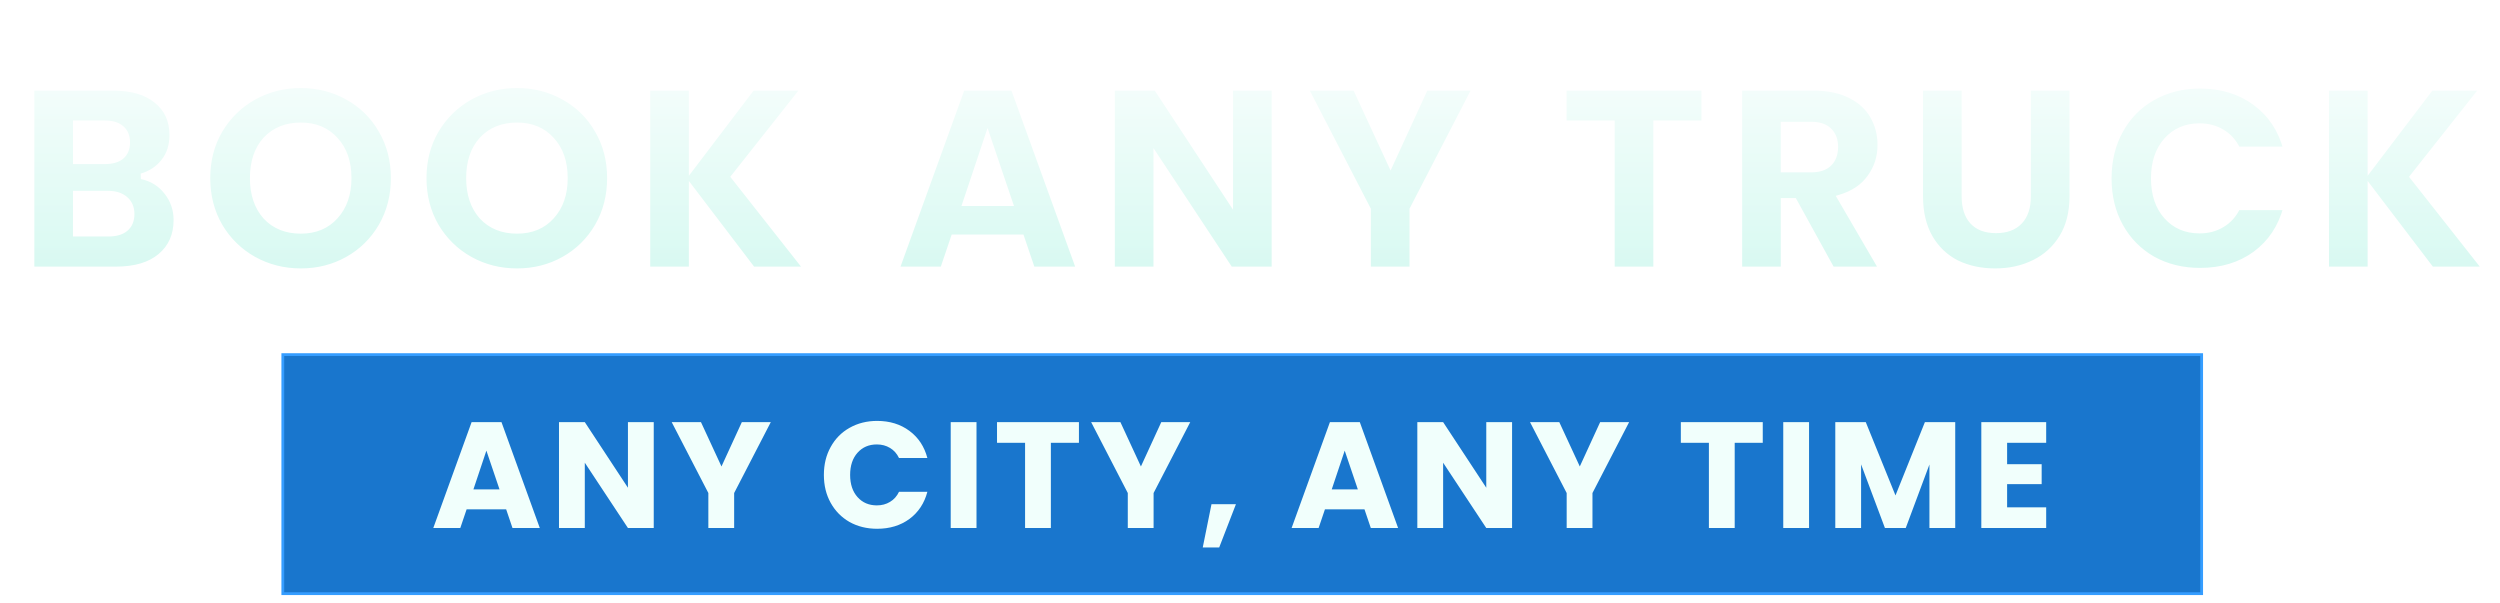 <svg width="232" height="56" viewBox="0 0 232 56" fill="none" xmlns="http://www.w3.org/2000/svg">
<g filter="url(#filter0_d_2158_3031)">
<mask id="path-1-outside-1_2158_3031" maskUnits="userSpaceOnUse" x="1.279" y="6" width="229" height="19" fill="black">
<rect fill="white" x="1.279" y="6" width="229" height="19"/>
<path d="M12.128 15.36C13.104 15.568 13.888 16.056 14.48 16.824C15.072 17.576 15.368 18.44 15.368 19.416C15.368 20.824 14.872 21.944 13.88 22.776C12.904 23.592 11.536 24 9.776 24H1.928V7.152H9.512C11.224 7.152 12.56 7.544 13.52 8.328C14.496 9.112 14.984 10.176 14.984 11.52C14.984 12.512 14.72 13.336 14.192 13.992C13.68 14.648 12.992 15.104 12.128 15.36ZM6.032 13.968H8.72C9.392 13.968 9.904 13.824 10.256 13.536C10.624 13.232 10.808 12.792 10.808 12.216C10.808 11.64 10.624 11.2 10.256 10.896C9.904 10.592 9.392 10.44 8.72 10.44H6.032V13.968ZM9.056 20.688C9.744 20.688 10.272 20.536 10.64 20.232C11.024 19.912 11.216 19.456 11.216 18.864C11.216 18.272 11.016 17.808 10.616 17.472C10.232 17.136 9.696 16.968 9.008 16.968H6.032V20.688H9.056ZM26.916 24.168C25.332 24.168 23.876 23.8 22.548 23.064C21.236 22.328 20.188 21.304 19.404 19.992C18.636 18.664 18.252 17.176 18.252 15.528C18.252 13.88 18.636 12.4 19.404 11.088C20.188 9.776 21.236 8.752 22.548 8.016C23.876 7.28 25.332 6.912 26.916 6.912C28.5 6.912 29.948 7.28 31.26 8.016C32.588 8.752 33.628 9.776 34.38 11.088C35.148 12.4 35.532 13.88 35.532 15.528C35.532 17.176 35.148 18.664 34.38 19.992C33.612 21.304 32.572 22.328 31.26 23.064C29.948 23.8 28.5 24.168 26.916 24.168ZM26.916 20.424C28.26 20.424 29.332 19.976 30.132 19.08C30.948 18.184 31.356 17 31.356 15.528C31.356 14.04 30.948 12.856 30.132 11.976C29.332 11.08 28.26 10.632 26.916 10.632C25.556 10.632 24.468 11.072 23.652 11.952C22.852 12.832 22.452 14.024 22.452 15.528C22.452 17.016 22.852 18.208 23.652 19.104C24.468 19.984 25.556 20.424 26.916 20.424ZM46.983 24.168C45.4 24.168 43.944 23.8 42.615 23.064C41.303 22.328 40.255 21.304 39.471 19.992C38.703 18.664 38.319 17.176 38.319 15.528C38.319 13.88 38.703 12.4 39.471 11.088C40.255 9.776 41.303 8.752 42.615 8.016C43.944 7.28 45.4 6.912 46.983 6.912C48.568 6.912 50.016 7.28 51.328 8.016C52.656 8.752 53.696 9.776 54.447 11.088C55.215 12.4 55.599 13.88 55.599 15.528C55.599 17.176 55.215 18.664 54.447 19.992C53.679 21.304 52.639 22.328 51.328 23.064C50.016 23.8 48.568 24.168 46.983 24.168ZM46.983 20.424C48.328 20.424 49.4 19.976 50.2 19.08C51.016 18.184 51.423 17 51.423 15.528C51.423 14.04 51.016 12.856 50.2 11.976C49.4 11.08 48.328 10.632 46.983 10.632C45.623 10.632 44.535 11.072 43.719 11.952C42.919 12.832 42.52 14.024 42.52 15.528C42.52 17.016 42.919 18.208 43.719 19.104C44.535 19.984 45.623 20.424 46.983 20.424ZM68.851 24L63.187 16.56V24H59.083V7.152H63.187V14.544L68.803 7.152H73.627L67.099 15.408L73.867 24H68.851ZM93.791 21.024H87.503L86.495 24H82.199L88.295 7.152H93.047L99.143 24H94.799L93.791 21.024ZM92.735 17.856L90.647 11.688L88.583 17.856H92.735ZM117.27 24H113.166L106.302 13.608V24H102.198V7.152H106.302L113.166 17.592V7.152H117.27V24ZM135.893 7.152L130.061 18.432V24H125.957V18.432L120.125 7.152H124.781L128.045 14.208L131.285 7.152H135.893ZM157.153 7.152V10.44H152.689V24H148.585V10.44H144.121V7.152H157.153ZM169.004 24L165.5 17.64H164.516V24H160.412V7.152H167.3C168.628 7.152 169.756 7.384 170.684 7.848C171.628 8.312 172.332 8.952 172.796 9.768C173.26 10.568 173.492 11.464 173.492 12.456C173.492 13.576 173.172 14.576 172.532 15.456C171.908 16.336 170.98 16.96 169.748 17.328L173.636 24H169.004ZM164.516 14.736H167.06C167.812 14.736 168.372 14.552 168.74 14.184C169.124 13.816 169.316 13.296 169.316 12.624C169.316 11.984 169.124 11.48 168.74 11.112C168.372 10.744 167.812 10.56 167.06 10.56H164.516V14.736ZM181.301 7.152V17.232C181.301 18.24 181.549 19.016 182.045 19.56C182.541 20.104 183.269 20.376 184.229 20.376C185.189 20.376 185.925 20.104 186.437 19.56C186.949 19.016 187.205 18.24 187.205 17.232V7.152H191.309V17.208C191.309 18.712 190.989 19.984 190.349 21.024C189.709 22.064 188.845 22.848 187.757 23.376C186.685 23.904 185.485 24.168 184.157 24.168C182.829 24.168 181.637 23.912 180.581 23.4C179.541 22.872 178.717 22.088 178.109 21.048C177.501 19.992 177.197 18.712 177.197 17.208V7.152H181.301ZM194.694 15.552C194.694 13.888 195.054 12.408 195.774 11.112C196.494 9.8 197.494 8.784 198.774 8.064C200.07 7.328 201.534 6.96 203.166 6.96C205.166 6.96 206.878 7.488 208.302 8.544C209.726 9.6 210.678 11.04 211.158 12.864H206.646C206.31 12.16 205.83 11.624 205.206 11.256C204.598 10.888 203.902 10.704 203.118 10.704C201.854 10.704 200.83 11.144 200.046 12.024C199.262 12.904 198.87 14.08 198.87 15.552C198.87 17.024 199.262 18.2 200.046 19.08C200.83 19.96 201.854 20.4 203.118 20.4C203.902 20.4 204.598 20.216 205.206 19.848C205.83 19.48 206.31 18.944 206.646 18.24H211.158C210.678 20.064 209.726 21.504 208.302 22.56C206.878 23.6 205.166 24.12 203.166 24.12C201.534 24.12 200.07 23.76 198.774 23.04C197.494 22.304 196.494 21.288 195.774 19.992C195.054 18.696 194.694 17.216 194.694 15.552ZM224.64 24L218.976 16.56V24H214.872V7.152H218.976V14.544L224.592 7.152H229.416L222.888 15.408L229.656 24H224.64Z"/>
</mask>
<path d="M12.128 15.36C13.104 15.568 13.888 16.056 14.48 16.824C15.072 17.576 15.368 18.44 15.368 19.416C15.368 20.824 14.872 21.944 13.88 22.776C12.904 23.592 11.536 24 9.776 24H1.928V7.152H9.512C11.224 7.152 12.56 7.544 13.52 8.328C14.496 9.112 14.984 10.176 14.984 11.52C14.984 12.512 14.72 13.336 14.192 13.992C13.68 14.648 12.992 15.104 12.128 15.36ZM6.032 13.968H8.72C9.392 13.968 9.904 13.824 10.256 13.536C10.624 13.232 10.808 12.792 10.808 12.216C10.808 11.64 10.624 11.2 10.256 10.896C9.904 10.592 9.392 10.44 8.72 10.44H6.032V13.968ZM9.056 20.688C9.744 20.688 10.272 20.536 10.64 20.232C11.024 19.912 11.216 19.456 11.216 18.864C11.216 18.272 11.016 17.808 10.616 17.472C10.232 17.136 9.696 16.968 9.008 16.968H6.032V20.688H9.056ZM26.916 24.168C25.332 24.168 23.876 23.8 22.548 23.064C21.236 22.328 20.188 21.304 19.404 19.992C18.636 18.664 18.252 17.176 18.252 15.528C18.252 13.88 18.636 12.4 19.404 11.088C20.188 9.776 21.236 8.752 22.548 8.016C23.876 7.28 25.332 6.912 26.916 6.912C28.5 6.912 29.948 7.28 31.26 8.016C32.588 8.752 33.628 9.776 34.38 11.088C35.148 12.4 35.532 13.88 35.532 15.528C35.532 17.176 35.148 18.664 34.38 19.992C33.612 21.304 32.572 22.328 31.26 23.064C29.948 23.8 28.5 24.168 26.916 24.168ZM26.916 20.424C28.26 20.424 29.332 19.976 30.132 19.08C30.948 18.184 31.356 17 31.356 15.528C31.356 14.04 30.948 12.856 30.132 11.976C29.332 11.08 28.26 10.632 26.916 10.632C25.556 10.632 24.468 11.072 23.652 11.952C22.852 12.832 22.452 14.024 22.452 15.528C22.452 17.016 22.852 18.208 23.652 19.104C24.468 19.984 25.556 20.424 26.916 20.424ZM46.983 24.168C45.4 24.168 43.944 23.8 42.615 23.064C41.303 22.328 40.255 21.304 39.471 19.992C38.703 18.664 38.319 17.176 38.319 15.528C38.319 13.88 38.703 12.4 39.471 11.088C40.255 9.776 41.303 8.752 42.615 8.016C43.944 7.28 45.4 6.912 46.983 6.912C48.568 6.912 50.016 7.28 51.328 8.016C52.656 8.752 53.696 9.776 54.447 11.088C55.215 12.4 55.599 13.88 55.599 15.528C55.599 17.176 55.215 18.664 54.447 19.992C53.679 21.304 52.639 22.328 51.328 23.064C50.016 23.8 48.568 24.168 46.983 24.168ZM46.983 20.424C48.328 20.424 49.4 19.976 50.2 19.08C51.016 18.184 51.423 17 51.423 15.528C51.423 14.04 51.016 12.856 50.2 11.976C49.4 11.08 48.328 10.632 46.983 10.632C45.623 10.632 44.535 11.072 43.719 11.952C42.919 12.832 42.52 14.024 42.52 15.528C42.52 17.016 42.919 18.208 43.719 19.104C44.535 19.984 45.623 20.424 46.983 20.424ZM68.851 24L63.187 16.56V24H59.083V7.152H63.187V14.544L68.803 7.152H73.627L67.099 15.408L73.867 24H68.851ZM93.791 21.024H87.503L86.495 24H82.199L88.295 7.152H93.047L99.143 24H94.799L93.791 21.024ZM92.735 17.856L90.647 11.688L88.583 17.856H92.735ZM117.27 24H113.166L106.302 13.608V24H102.198V7.152H106.302L113.166 17.592V7.152H117.27V24ZM135.893 7.152L130.061 18.432V24H125.957V18.432L120.125 7.152H124.781L128.045 14.208L131.285 7.152H135.893ZM157.153 7.152V10.44H152.689V24H148.585V10.44H144.121V7.152H157.153ZM169.004 24L165.5 17.64H164.516V24H160.412V7.152H167.3C168.628 7.152 169.756 7.384 170.684 7.848C171.628 8.312 172.332 8.952 172.796 9.768C173.26 10.568 173.492 11.464 173.492 12.456C173.492 13.576 173.172 14.576 172.532 15.456C171.908 16.336 170.98 16.96 169.748 17.328L173.636 24H169.004ZM164.516 14.736H167.06C167.812 14.736 168.372 14.552 168.74 14.184C169.124 13.816 169.316 13.296 169.316 12.624C169.316 11.984 169.124 11.48 168.74 11.112C168.372 10.744 167.812 10.56 167.06 10.56H164.516V14.736ZM181.301 7.152V17.232C181.301 18.24 181.549 19.016 182.045 19.56C182.541 20.104 183.269 20.376 184.229 20.376C185.189 20.376 185.925 20.104 186.437 19.56C186.949 19.016 187.205 18.24 187.205 17.232V7.152H191.309V17.208C191.309 18.712 190.989 19.984 190.349 21.024C189.709 22.064 188.845 22.848 187.757 23.376C186.685 23.904 185.485 24.168 184.157 24.168C182.829 24.168 181.637 23.912 180.581 23.4C179.541 22.872 178.717 22.088 178.109 21.048C177.501 19.992 177.197 18.712 177.197 17.208V7.152H181.301ZM194.694 15.552C194.694 13.888 195.054 12.408 195.774 11.112C196.494 9.8 197.494 8.784 198.774 8.064C200.07 7.328 201.534 6.96 203.166 6.96C205.166 6.96 206.878 7.488 208.302 8.544C209.726 9.6 210.678 11.04 211.158 12.864H206.646C206.31 12.16 205.83 11.624 205.206 11.256C204.598 10.888 203.902 10.704 203.118 10.704C201.854 10.704 200.83 11.144 200.046 12.024C199.262 12.904 198.87 14.08 198.87 15.552C198.87 17.024 199.262 18.2 200.046 19.08C200.83 19.96 201.854 20.4 203.118 20.4C203.902 20.4 204.598 20.216 205.206 19.848C205.83 19.48 206.31 18.944 206.646 18.24H211.158C210.678 20.064 209.726 21.504 208.302 22.56C206.878 23.6 205.166 24.12 203.166 24.12C201.534 24.12 200.07 23.76 198.774 23.04C197.494 22.304 196.494 21.288 195.774 19.992C195.054 18.696 194.694 17.216 194.694 15.552ZM224.64 24L218.976 16.56V24H214.872V7.152H218.976V14.544L224.592 7.152H229.416L222.888 15.408L229.656 24H224.64Z" fill="url(#paint0_linear_2158_3031)"/>
<path d="M12.128 15.36L12.054 15.111L12.074 15.614L12.128 15.36ZM14.48 16.824L14.275 16.982L14.276 16.984L14.48 16.824ZM13.88 22.776L14.046 22.975L14.047 22.975L13.88 22.776ZM1.928 24H1.669V24.259H1.928V24ZM1.928 7.152V6.893H1.669V7.152H1.928ZM13.52 8.328L13.356 8.529L13.358 8.53L13.52 8.328ZM14.192 13.992L13.99 13.829L13.988 13.832L14.192 13.992ZM6.032 13.968H5.773V14.227H6.032V13.968ZM10.256 13.536L10.42 13.737L10.421 13.736L10.256 13.536ZM10.256 10.896L10.086 11.092L10.091 11.096L10.256 10.896ZM6.032 10.44V10.181H5.773V10.44H6.032ZM10.64 20.232L10.805 20.432L10.806 20.431L10.64 20.232ZM10.616 17.472L10.445 17.667L10.449 17.671L10.616 17.472ZM6.032 16.968V16.709H5.773V16.968H6.032ZM6.032 20.688H5.773V20.947H6.032V20.688ZM12.128 15.36L12.074 15.614C12.992 15.809 13.721 16.265 14.275 16.982L14.48 16.824L14.685 16.666C14.055 15.847 13.216 15.327 12.182 15.106L12.128 15.36ZM14.48 16.824L14.276 16.984C14.832 17.69 15.109 18.497 15.109 19.416H15.368H15.627C15.627 18.383 15.312 17.462 14.684 16.664L14.48 16.824ZM15.368 19.416H15.109C15.109 20.755 14.641 21.799 13.713 22.577L13.88 22.776L14.047 22.975C15.103 22.089 15.627 20.893 15.627 19.416H15.368ZM13.88 22.776L13.714 22.577C12.799 23.341 11.498 23.741 9.776 23.741V24V24.259C11.574 24.259 13.008 23.843 14.046 22.975L13.88 22.776ZM9.776 24V23.741H1.928V24V24.259H9.776V24ZM1.928 24H2.187V7.152H1.928H1.669V24H1.928ZM1.928 7.152V7.411H9.512V7.152V6.893H1.928V7.152ZM9.512 7.152V7.411C11.187 7.411 12.457 7.795 13.356 8.529L13.52 8.328L13.684 8.127C12.663 7.293 11.261 6.893 9.512 6.893V7.152ZM13.52 8.328L13.358 8.53C14.267 9.261 14.725 10.248 14.725 11.52H14.984H15.243C15.243 10.104 14.725 8.963 13.682 8.126L13.52 8.328ZM14.984 11.52H14.725C14.725 12.464 14.475 13.227 13.99 13.829L14.192 13.992L14.394 14.155C14.965 13.445 15.243 12.56 15.243 11.52H14.984ZM14.192 13.992L13.988 13.832C13.512 14.442 12.871 14.869 12.054 15.111L12.128 15.36L12.202 15.609C13.113 15.339 13.848 14.854 14.396 14.152L14.192 13.992ZM6.032 13.968V14.227H8.72V13.968V13.709H6.032V13.968ZM8.72 13.968V14.227C9.424 14.227 10.004 14.077 10.42 13.737L10.256 13.536L10.092 13.335C9.804 13.571 9.36 13.709 8.72 13.709V13.968ZM10.256 13.536L10.421 13.736C10.861 13.372 11.067 12.852 11.067 12.216H10.808H10.549C10.549 12.732 10.387 13.092 10.091 13.336L10.256 13.536ZM10.808 12.216H11.067C11.067 11.58 10.861 11.06 10.421 10.696L10.256 10.896L10.091 11.096C10.387 11.34 10.549 11.7 10.549 12.216H10.808ZM10.256 10.896L10.425 10.7C10.009 10.34 9.427 10.181 8.72 10.181V10.44V10.699C9.357 10.699 9.799 10.844 10.086 11.092L10.256 10.896ZM8.72 10.44V10.181H6.032V10.44V10.699H8.72V10.44ZM6.032 10.44H5.773V13.968H6.032H6.291V10.44H6.032ZM9.056 20.688V20.947C9.778 20.947 10.374 20.788 10.805 20.432L10.64 20.232L10.475 20.032C10.17 20.284 9.71 20.429 9.056 20.429V20.688ZM10.64 20.232L10.806 20.431C11.26 20.053 11.475 19.517 11.475 18.864H11.216H10.957C10.957 19.395 10.788 19.771 10.474 20.033L10.64 20.232ZM11.216 18.864H11.475C11.475 18.207 11.25 17.666 10.783 17.273L10.616 17.472L10.449 17.671C10.782 17.95 10.957 18.337 10.957 18.864H11.216ZM10.616 17.472L10.787 17.277C10.341 16.887 9.737 16.709 9.008 16.709V16.968V17.227C9.655 17.227 10.123 17.385 10.445 17.667L10.616 17.472ZM9.008 16.968V16.709H6.032V16.968V17.227H9.008V16.968ZM6.032 16.968H5.773V20.688H6.032H6.291V16.968H6.032ZM6.032 20.688V20.947H9.056V20.688V20.429H6.032V20.688ZM22.548 23.064L22.421 23.29L22.423 23.291L22.548 23.064ZM19.404 19.992L19.18 20.122L19.182 20.125L19.404 19.992ZM19.404 11.088L19.182 10.955L19.18 10.957L19.404 11.088ZM22.548 8.016L22.423 7.789L22.421 7.79L22.548 8.016ZM31.26 8.016L31.133 8.242L31.135 8.243L31.26 8.016ZM34.38 11.088L34.155 11.217L34.157 11.219L34.38 11.088ZM34.38 19.992L34.604 20.123L34.605 20.122L34.38 19.992ZM31.26 23.064L31.387 23.29L31.26 23.064ZM30.132 19.08L29.941 18.905L29.939 18.907L30.132 19.08ZM30.132 11.976L29.939 12.149L29.942 12.152L30.132 11.976ZM23.652 11.952L23.462 11.776L23.46 11.778L23.652 11.952ZM23.652 19.104L23.459 19.277L23.462 19.28L23.652 19.104ZM26.916 24.168V23.909C25.374 23.909 23.962 23.551 22.674 22.837L22.548 23.064L22.423 23.291C23.791 24.049 25.29 24.427 26.916 24.427V24.168ZM22.548 23.064L22.675 22.838C21.403 22.124 20.388 21.133 19.627 19.859L19.404 19.992L19.182 20.125C19.988 21.475 21.069 22.532 22.421 23.29L22.548 23.064ZM19.404 19.992L19.629 19.862C18.885 18.577 18.512 17.134 18.512 15.528H18.252H17.993C17.993 17.218 18.387 18.751 19.18 20.122L19.404 19.992ZM18.252 15.528H18.512C18.512 13.922 18.885 12.488 19.628 11.219L19.404 11.088L19.18 10.957C18.387 12.312 17.993 13.838 17.993 15.528H18.252ZM19.404 11.088L19.627 11.221C20.388 9.947 21.403 8.956 22.675 8.242L22.548 8.016L22.421 7.79C21.069 8.548 19.988 9.605 19.182 10.955L19.404 11.088ZM22.548 8.016L22.674 8.243C23.962 7.529 25.374 7.171 26.916 7.171V6.912V6.653C25.29 6.653 23.791 7.031 22.423 7.789L22.548 8.016ZM26.916 6.912V7.171C28.458 7.171 29.862 7.529 31.133 8.242L31.26 8.016L31.387 7.79C30.034 7.031 28.542 6.653 26.916 6.653V6.912ZM31.26 8.016L31.135 8.243C32.421 8.956 33.427 9.946 34.155 11.217L34.38 11.088L34.605 10.959C33.83 9.606 32.755 8.548 31.386 7.789L31.26 8.016ZM34.38 11.088L34.157 11.219C34.899 12.488 35.273 13.922 35.273 15.528H35.532H35.792C35.792 13.838 35.397 12.312 34.604 10.957L34.38 11.088ZM35.532 15.528H35.273C35.273 17.134 34.899 18.577 34.156 19.862L34.38 19.992L34.605 20.122C35.397 18.751 35.792 17.218 35.792 15.528H35.532ZM34.38 19.992L34.157 19.861C33.411 21.134 32.405 22.125 31.133 22.838L31.26 23.064L31.387 23.29C32.74 22.531 33.813 21.474 34.604 20.123L34.38 19.992ZM31.26 23.064L31.133 22.838C29.862 23.551 28.458 23.909 26.916 23.909V24.168V24.427C28.542 24.427 30.034 24.049 31.387 23.29L31.26 23.064ZM26.916 20.424V20.683C28.324 20.683 29.47 20.211 30.326 19.253L30.132 19.08L29.939 18.907C29.194 19.741 28.196 20.165 26.916 20.165V20.424ZM30.132 19.08L30.324 19.255C31.192 18.301 31.616 17.05 31.616 15.528H31.356H31.097C31.097 16.95 30.704 18.067 29.941 18.905L30.132 19.08ZM31.356 15.528H31.616C31.616 13.991 31.193 12.738 30.323 11.8L30.132 11.976L29.942 12.152C30.704 12.974 31.097 14.089 31.097 15.528H31.356ZM30.132 11.976L30.326 11.803C29.47 10.845 28.324 10.373 26.916 10.373V10.632V10.891C28.196 10.891 29.194 11.315 29.939 12.149L30.132 11.976ZM26.916 10.632V10.373C25.495 10.373 24.334 10.835 23.462 11.776L23.652 11.952L23.843 12.128C24.603 11.309 25.618 10.891 26.916 10.891V10.632ZM23.652 11.952L23.46 11.778C22.606 12.717 22.193 13.977 22.193 15.528H22.452H22.712C22.712 14.071 23.098 12.947 23.844 12.126L23.652 11.952ZM22.452 15.528H22.193C22.193 17.064 22.607 18.323 23.459 19.277L23.652 19.104L23.846 18.931C23.098 18.093 22.712 16.968 22.712 15.528H22.452ZM23.652 19.104L23.462 19.28C24.334 20.221 25.495 20.683 26.916 20.683V20.424V20.165C25.618 20.165 24.603 19.747 23.843 18.928L23.652 19.104ZM42.615 23.064L42.489 23.29L42.49 23.291L42.615 23.064ZM39.471 19.992L39.247 20.122L39.249 20.125L39.471 19.992ZM39.471 11.088L39.249 10.955L39.248 10.957L39.471 11.088ZM42.615 8.016L42.49 7.789L42.489 7.79L42.615 8.016ZM51.328 8.016L51.201 8.242L51.202 8.243L51.328 8.016ZM54.447 11.088L54.222 11.217L54.224 11.219L54.447 11.088ZM54.447 19.992L54.671 20.123L54.672 20.122L54.447 19.992ZM51.328 23.064L51.454 23.29L51.328 23.064ZM50.2 19.08L50.008 18.905L50.006 18.907L50.2 19.08ZM50.2 11.976L50.006 12.149L50.009 12.152L50.2 11.976ZM43.719 11.952L43.529 11.776L43.528 11.778L43.719 11.952ZM43.719 19.104L43.526 19.277L43.529 19.28L43.719 19.104ZM46.983 24.168V23.909C45.441 23.909 44.029 23.551 42.741 22.837L42.615 23.064L42.49 23.291C43.858 24.049 45.358 24.427 46.983 24.427V24.168ZM42.615 23.064L42.742 22.838C41.471 22.124 40.455 21.133 39.694 19.859L39.471 19.992L39.249 20.125C40.056 21.475 41.136 22.532 42.489 23.29L42.615 23.064ZM39.471 19.992L39.696 19.862C38.953 18.577 38.579 17.134 38.579 15.528H38.319H38.06C38.06 17.218 38.455 18.751 39.247 20.122L39.471 19.992ZM38.319 15.528H38.579C38.579 13.922 38.953 12.488 39.695 11.219L39.471 11.088L39.248 10.957C38.455 12.312 38.06 13.838 38.06 15.528H38.319ZM39.471 11.088L39.694 11.221C40.455 9.947 41.471 8.956 42.742 8.242L42.615 8.016L42.489 7.79C41.136 8.548 40.056 9.605 39.249 10.955L39.471 11.088ZM42.615 8.016L42.741 8.243C44.029 7.529 45.441 7.171 46.983 7.171V6.912V6.653C45.358 6.653 43.858 7.031 42.49 7.789L42.615 8.016ZM46.983 6.912V7.171C48.526 7.171 49.929 7.529 51.201 8.242L51.328 8.016L51.454 7.79C50.102 7.031 48.609 6.653 46.983 6.653V6.912ZM51.328 8.016L51.202 8.243C52.489 8.956 53.494 9.946 54.222 11.217L54.447 11.088L54.672 10.959C53.897 9.606 52.822 8.548 51.453 7.789L51.328 8.016ZM54.447 11.088L54.224 11.219C54.967 12.488 55.34 13.922 55.34 15.528H55.599H55.859C55.859 13.838 55.465 12.312 54.671 10.957L54.447 11.088ZM55.599 15.528H55.34C55.34 17.134 54.967 18.577 54.223 19.862L54.447 19.992L54.672 20.122C55.465 18.751 55.859 17.218 55.859 15.528H55.599ZM54.447 19.992L54.224 19.861C53.479 21.134 52.472 22.125 51.201 22.838L51.328 23.064L51.454 23.29C52.807 22.531 53.88 21.474 54.671 20.123L54.447 19.992ZM51.328 23.064L51.201 22.838C49.929 23.551 48.526 23.909 46.983 23.909V24.168V24.427C48.609 24.427 50.102 24.049 51.454 23.29L51.328 23.064ZM46.983 20.424V20.683C48.392 20.683 49.538 20.211 50.393 19.253L50.2 19.08L50.006 18.907C49.261 19.741 48.263 20.165 46.983 20.165V20.424ZM50.2 19.08L50.391 19.255C51.26 18.301 51.683 17.05 51.683 15.528H51.423H51.164C51.164 16.95 50.771 18.067 50.008 18.905L50.2 19.08ZM51.423 15.528H51.683C51.683 13.991 51.26 12.738 50.39 11.8L50.2 11.976L50.009 12.152C50.771 12.974 51.164 14.089 51.164 15.528H51.423ZM50.2 11.976L50.393 11.803C49.538 10.845 48.392 10.373 46.983 10.373V10.632V10.891C48.263 10.891 49.261 11.315 50.006 12.149L50.2 11.976ZM46.983 10.632V10.373C45.562 10.373 44.401 10.835 43.529 11.776L43.719 11.952L43.91 12.128C44.67 11.309 45.685 10.891 46.983 10.891V10.632ZM43.719 11.952L43.528 11.778C42.674 12.717 42.26 13.977 42.26 15.528H42.52H42.779C42.779 14.071 43.165 12.947 43.911 12.126L43.719 11.952ZM42.52 15.528H42.26C42.26 17.064 42.674 18.323 43.526 19.277L43.719 19.104L43.913 18.931C43.165 18.093 42.779 16.968 42.779 15.528H42.52ZM43.719 19.104L43.529 19.28C44.401 20.221 45.562 20.683 46.983 20.683V20.424V20.165C45.685 20.165 44.67 19.747 43.91 18.928L43.719 19.104ZM68.851 24L68.644 24.157L68.722 24.259H68.851V24ZM63.187 16.56L63.393 16.403L62.927 15.791V16.56H63.187ZM63.187 24V24.259H63.446V24H63.187ZM59.083 24H58.823V24.259H59.083V24ZM59.083 7.152V6.893H58.823V7.152H59.083ZM63.187 7.152H63.446V6.893H63.187V7.152ZM63.187 14.544H62.927V15.314L63.393 14.701L63.187 14.544ZM68.803 7.152V6.893H68.674L68.596 6.995L68.803 7.152ZM73.627 7.152L73.83 7.313L74.162 6.893H73.627V7.152ZM67.099 15.408L66.895 15.247L66.768 15.408L66.895 15.569L67.099 15.408ZM73.867 24V24.259H74.401L74.07 23.84L73.867 24ZM68.851 24L69.057 23.843L63.393 16.403L63.187 16.56L62.98 16.717L68.644 24.157L68.851 24ZM63.187 16.56H62.927V24H63.187H63.446V16.56H63.187ZM63.187 24V23.741H59.083V24V24.259H63.187V24ZM59.083 24H59.342V7.152H59.083H58.823V24H59.083ZM59.083 7.152V7.411H63.187V7.152V6.893H59.083V7.152ZM63.187 7.152H62.927V14.544H63.187H63.446V7.152H63.187ZM63.187 14.544L63.393 14.701L69.009 7.309L68.803 7.152L68.596 6.995L62.98 14.387L63.187 14.544ZM68.803 7.152V7.411H73.627V7.152V6.893H68.803V7.152ZM73.627 7.152L73.423 6.991L66.895 15.247L67.099 15.408L67.302 15.569L73.83 7.313L73.627 7.152ZM67.099 15.408L66.895 15.569L73.663 24.16L73.867 24L74.07 23.84L67.302 15.248L67.099 15.408ZM73.867 24V23.741H68.851V24V24.259H73.867V24ZM93.791 21.024L94.037 20.941L93.977 20.765H93.791V21.024ZM87.503 21.024V20.765H87.317L87.257 20.941L87.503 21.024ZM86.495 24V24.259H86.681L86.741 24.083L86.495 24ZM82.199 24L81.955 23.912L81.829 24.259H82.199V24ZM88.295 7.152V6.893H88.113L88.051 7.064L88.295 7.152ZM93.047 7.152L93.291 7.064L93.229 6.893H93.047V7.152ZM99.143 24V24.259H99.513L99.387 23.912L99.143 24ZM94.799 24L94.553 24.083L94.613 24.259H94.799V24ZM92.735 17.856V18.115H93.097L92.981 17.773L92.735 17.856ZM90.647 11.688L90.893 11.605L90.646 10.875L90.401 11.606L90.647 11.688ZM88.583 17.856L88.337 17.774L88.223 18.115H88.583V17.856ZM93.791 21.024V20.765H87.503V21.024V21.283H93.791V21.024ZM87.503 21.024L87.257 20.941L86.249 23.917L86.495 24L86.741 24.083L87.749 21.107L87.503 21.024ZM86.495 24V23.741H82.199V24V24.259H86.495V24ZM82.199 24L82.443 24.088L88.539 7.24L88.295 7.152L88.051 7.064L81.955 23.912L82.199 24ZM88.295 7.152V7.411H93.047V7.152V6.893H88.295V7.152ZM93.047 7.152L92.803 7.24L98.899 24.088L99.143 24L99.387 23.912L93.291 7.064L93.047 7.152ZM99.143 24V23.741H94.799V24V24.259H99.143V24ZM94.799 24L95.045 23.917L94.037 20.941L93.791 21.024L93.545 21.107L94.553 24.083L94.799 24ZM92.735 17.856L92.981 17.773L90.893 11.605L90.647 11.688L90.401 11.771L92.489 17.939L92.735 17.856ZM90.647 11.688L90.401 11.606L88.337 17.774L88.583 17.856L88.829 17.938L90.893 11.77L90.647 11.688ZM88.583 17.856V18.115H92.735V17.856V17.597H88.583V17.856ZM117.27 24V24.259H117.53V24H117.27ZM113.166 24L112.95 24.143L113.027 24.259H113.166V24ZM106.302 13.608L106.519 13.465L106.043 12.745V13.608H106.302ZM106.302 24V24.259H106.562V24H106.302ZM102.198 24H101.939V24.259H102.198V24ZM102.198 7.152V6.893H101.939V7.152H102.198ZM106.302 7.152L106.519 7.01L106.442 6.893H106.302V7.152ZM113.166 17.592L112.95 17.735L113.426 18.459V17.592H113.166ZM113.166 7.152V6.893H112.907V7.152H113.166ZM117.27 7.152H117.53V6.893H117.27V7.152ZM117.27 24V23.741H113.166V24V24.259H117.27V24ZM113.166 24L113.383 23.857L106.519 13.465L106.302 13.608L106.086 13.751L112.95 24.143L113.166 24ZM106.302 13.608H106.043V24H106.302H106.562V13.608H106.302ZM106.302 24V23.741H102.198V24V24.259H106.302V24ZM102.198 24H102.458V7.152H102.198H101.939V24H102.198ZM102.198 7.152V7.411H106.302V7.152V6.893H102.198V7.152ZM106.302 7.152L106.086 7.294L112.95 17.735L113.166 17.592L113.383 17.45L106.519 7.01L106.302 7.152ZM113.166 17.592H113.426V7.152H113.166H112.907V17.592H113.166ZM113.166 7.152V7.411H117.27V7.152V6.893H113.166V7.152ZM117.27 7.152H117.011V24H117.27H117.53V7.152H117.27ZM135.893 7.152L136.124 7.271L136.319 6.893H135.893V7.152ZM130.061 18.432L129.831 18.313L129.802 18.369V18.432H130.061ZM130.061 24V24.259H130.32V24H130.061ZM125.957 24H125.698V24.259H125.957V24ZM125.957 18.432H126.216V18.369L126.188 18.313L125.957 18.432ZM120.125 7.152V6.893H119.699L119.895 7.271L120.125 7.152ZM124.781 7.152L125.017 7.043L124.947 6.893H124.781V7.152ZM128.045 14.208L127.81 14.317L128.046 14.828L128.281 14.316L128.045 14.208ZM131.285 7.152V6.893H131.119L131.05 7.044L131.285 7.152ZM135.893 7.152L135.663 7.033L129.831 18.313L130.061 18.432L130.292 18.551L136.124 7.271L135.893 7.152ZM130.061 18.432H129.802V24H130.061H130.32V18.432H130.061ZM130.061 24V23.741H125.957V24V24.259H130.061V24ZM125.957 24H126.216V18.432H125.957H125.698V24H125.957ZM125.957 18.432L126.188 18.313L120.356 7.033L120.125 7.152L119.895 7.271L125.727 18.551L125.957 18.432ZM120.125 7.152V7.411H124.781V7.152V6.893H120.125V7.152ZM124.781 7.152L124.546 7.261L127.81 14.317L128.045 14.208L128.281 14.099L125.017 7.043L124.781 7.152ZM128.045 14.208L128.281 14.316L131.521 7.26L131.285 7.152L131.05 7.044L127.81 14.1L128.045 14.208ZM131.285 7.152V7.411H135.893V7.152V6.893H131.285V7.152ZM157.153 7.152H157.412V6.893H157.153V7.152ZM157.153 10.44V10.699H157.412V10.44H157.153ZM152.689 10.44V10.181H152.429V10.44H152.689ZM152.689 24V24.259H152.948V24H152.689ZM148.585 24H148.325V24.259H148.585V24ZM148.585 10.44H148.844V10.181H148.585V10.44ZM144.121 10.44H143.861V10.699H144.121V10.44ZM144.121 7.152V6.893H143.861V7.152H144.121ZM157.153 7.152H156.893V10.44H157.153H157.412V7.152H157.153ZM157.153 10.44V10.181H152.689V10.44V10.699H157.153V10.44ZM152.689 10.44H152.429V24H152.689H152.948V10.44H152.689ZM152.689 24V23.741H148.585V24V24.259H152.689V24ZM148.585 24H148.844V10.44H148.585H148.325V24H148.585ZM148.585 10.44V10.181H144.121V10.44V10.699H148.585V10.44ZM144.121 10.44H144.38V7.152H144.121H143.861V10.44H144.121ZM144.121 7.152V7.411H157.153V7.152V6.893H144.121V7.152ZM169.004 24L168.777 24.125L168.851 24.259H169.004V24ZM165.5 17.64L165.727 17.515L165.654 17.381H165.5V17.64ZM164.516 17.64V17.381H164.257V17.64H164.516ZM164.516 24V24.259H164.776V24H164.516ZM160.412 24H160.153V24.259H160.412V24ZM160.412 7.152V6.893H160.153V7.152H160.412ZM170.684 7.848L170.568 8.08L170.57 8.081L170.684 7.848ZM172.796 9.768L172.571 9.896L172.572 9.898L172.796 9.768ZM172.532 15.456L172.323 15.303L172.321 15.306L172.532 15.456ZM169.748 17.328L169.674 17.079L169.358 17.174L169.524 17.459L169.748 17.328ZM173.636 24V24.259H174.088L173.86 23.869L173.636 24ZM164.516 14.736H164.257V14.995H164.516V14.736ZM168.74 14.184L168.561 13.997L168.557 14.001L168.74 14.184ZM168.74 11.112L168.557 11.295L168.561 11.299L168.74 11.112ZM164.516 10.56V10.301H164.257V10.56H164.516ZM169.004 24L169.231 23.875L165.727 17.515L165.5 17.64L165.273 17.765L168.777 24.125L169.004 24ZM165.5 17.64V17.381H164.516V17.64V17.899H165.5V17.64ZM164.516 17.64H164.257V24H164.516H164.776V17.64H164.516ZM164.516 24V23.741H160.412V24V24.259H164.516V24ZM160.412 24H160.672V7.152H160.412H160.153V24H160.412ZM160.412 7.152V7.411H167.3V7.152V6.893H160.412V7.152ZM167.3 7.152V7.411C168.599 7.411 169.685 7.638 170.568 8.08L170.684 7.848L170.8 7.616C169.828 7.13 168.658 6.893 167.3 6.893V7.152ZM170.684 7.848L170.57 8.081C171.473 8.525 172.136 9.131 172.571 9.896L172.796 9.768L173.022 9.64C172.529 8.773 171.784 8.099 170.799 7.615L170.684 7.848ZM172.796 9.768L172.572 9.898C173.011 10.656 173.233 11.506 173.233 12.456H173.492H173.752C173.752 11.422 173.509 10.48 173.021 9.638L172.796 9.768ZM173.492 12.456H173.233C173.233 13.523 172.929 14.469 172.323 15.303L172.532 15.456L172.742 15.608C173.415 14.683 173.752 13.629 173.752 12.456H173.492ZM172.532 15.456L172.321 15.306C171.736 16.13 170.862 16.725 169.674 17.079L169.748 17.328L169.823 17.576C171.099 17.195 172.08 16.542 172.744 15.606L172.532 15.456ZM169.748 17.328L169.524 17.459L173.412 24.131L173.636 24L173.86 23.869L169.972 17.197L169.748 17.328ZM173.636 24V23.741H169.004V24V24.259H173.636V24ZM164.516 14.736V14.995H167.06V14.736V14.477H164.516V14.736ZM167.06 14.736V14.995C167.85 14.995 168.489 14.802 168.924 14.367L168.74 14.184L168.557 14.001C168.256 14.302 167.774 14.477 167.06 14.477V14.736ZM168.74 14.184L168.92 14.371C169.368 13.942 169.576 13.347 169.576 12.624H169.316H169.057C169.057 13.245 168.881 13.69 168.561 13.997L168.74 14.184ZM169.316 12.624H169.576C169.576 11.929 169.365 11.351 168.92 10.925L168.74 11.112L168.561 11.299C168.884 11.609 169.057 12.039 169.057 12.624H169.316ZM168.74 11.112L168.924 10.929C168.489 10.494 167.85 10.301 167.06 10.301V10.56V10.819C167.774 10.819 168.256 10.994 168.557 11.295L168.74 11.112ZM167.06 10.56V10.301H164.516V10.56V10.819H167.06V10.56ZM164.516 10.56H164.257V14.736H164.516H164.776V10.56H164.516ZM181.301 7.152H181.56V6.893H181.301V7.152ZM182.045 19.56L181.853 19.735L182.045 19.56ZM186.437 19.56L186.625 19.738L186.437 19.56ZM187.205 7.152V6.893H186.945V7.152H187.205ZM191.309 7.152H191.568V6.893H191.309V7.152ZM190.349 21.024L190.569 21.16L190.349 21.024ZM187.757 23.376L187.643 23.143L187.642 23.143L187.757 23.376ZM180.581 23.4L180.463 23.631L180.467 23.633L180.581 23.4ZM178.109 21.048L177.884 21.177L177.885 21.179L178.109 21.048ZM177.197 7.152V6.893H176.937V7.152H177.197ZM181.301 7.152H181.041V17.232H181.301H181.56V7.152H181.301ZM181.301 17.232H181.041C181.041 18.281 181.3 19.128 181.853 19.735L182.045 19.56L182.236 19.385C181.798 18.904 181.56 18.199 181.56 17.232H181.301ZM182.045 19.56L181.853 19.735C182.412 20.348 183.219 20.635 184.229 20.635V20.376V20.117C183.318 20.117 182.669 19.86 182.236 19.385L182.045 19.56ZM184.229 20.376V20.635C185.239 20.635 186.051 20.348 186.625 19.738L186.437 19.56L186.248 19.382C185.798 19.86 185.139 20.117 184.229 20.117V20.376ZM186.437 19.56L186.625 19.738C187.197 19.131 187.464 18.282 187.464 17.232H187.205H186.945C186.945 18.198 186.701 18.901 186.248 19.382L186.437 19.56ZM187.205 17.232H187.464V7.152H187.205H186.945V17.232H187.205ZM187.205 7.152V7.411H191.309V7.152V6.893H187.205V7.152ZM191.309 7.152H191.049V17.208H191.309H191.568V7.152H191.309ZM191.309 17.208H191.049C191.049 18.675 190.737 19.898 190.128 20.888L190.349 21.024L190.569 21.16C191.24 20.07 191.568 18.749 191.568 17.208H191.309ZM190.349 21.024L190.128 20.888C189.513 21.887 188.687 22.637 187.643 23.143L187.757 23.376L187.87 23.609C189.003 23.059 189.904 22.241 190.569 21.16L190.349 21.024ZM187.757 23.376L187.642 23.143C186.609 23.652 185.449 23.909 184.157 23.909V24.168V24.427C185.52 24.427 186.76 24.156 187.871 23.609L187.757 23.376ZM184.157 24.168V23.909C182.863 23.909 181.71 23.659 180.694 23.167L180.581 23.4L180.467 23.633C181.563 24.165 182.795 24.427 184.157 24.427V24.168ZM180.581 23.4L180.698 23.169C179.704 22.664 178.916 21.916 178.332 20.917L178.109 21.048L177.885 21.179C178.517 22.26 179.377 23.08 180.463 23.631L180.581 23.4ZM178.109 21.048L178.333 20.919C177.753 19.91 177.456 18.677 177.456 17.208H177.197H176.937C176.937 18.747 177.248 20.074 177.884 21.177L178.109 21.048ZM177.197 17.208H177.456V7.152H177.197H176.937V17.208H177.197ZM177.197 7.152V7.411H181.301V7.152V6.893H177.197V7.152ZM195.774 11.112L196.001 11.238L196.002 11.237L195.774 11.112ZM198.774 8.064L198.902 8.29L198.903 8.29L198.774 8.064ZM208.302 8.544L208.457 8.336L208.302 8.544ZM211.158 12.864V13.123H211.495L211.409 12.798L211.158 12.864ZM206.646 12.864L206.412 12.976L206.483 13.123H206.646V12.864ZM205.206 11.256L205.072 11.478L205.075 11.479L205.206 11.256ZM200.046 12.024L200.24 12.197L200.046 12.024ZM205.206 19.848L205.075 19.625L205.072 19.626L205.206 19.848ZM206.646 18.24V17.981H206.483L206.412 18.128L206.646 18.24ZM211.158 18.24L211.409 18.306L211.495 17.981H211.158V18.24ZM208.302 22.56L208.455 22.769L208.457 22.768L208.302 22.56ZM198.774 23.04L198.645 23.265L198.649 23.267L198.774 23.04ZM195.774 19.992L196.001 19.866L195.774 19.992ZM194.694 15.552H194.954C194.954 13.927 195.305 12.491 196.001 11.238L195.774 11.112L195.548 10.986C194.804 12.325 194.435 13.849 194.435 15.552H194.694ZM195.774 11.112L196.002 11.237C196.699 9.966 197.665 8.986 198.902 8.29L198.774 8.064L198.647 7.838C197.324 8.582 196.29 9.634 195.547 10.987L195.774 11.112ZM198.774 8.064L198.903 8.29C200.156 7.578 201.575 7.219 203.166 7.219V6.96V6.701C201.494 6.701 199.985 7.078 198.646 7.838L198.774 8.064ZM203.166 6.96V7.219C205.118 7.219 206.774 7.734 208.148 8.752L208.302 8.544L208.457 8.336C206.983 7.242 205.215 6.701 203.166 6.701V6.96ZM208.302 8.544L208.148 8.752C209.522 9.771 210.442 11.159 210.908 12.93L211.158 12.864L211.409 12.798C210.915 10.921 209.931 9.429 208.457 8.336L208.302 8.544ZM211.158 12.864V12.605H206.646V12.864V13.123H211.158V12.864ZM206.646 12.864L206.881 12.752C206.524 12.005 206.01 11.429 205.338 11.033L205.206 11.256L205.075 11.479C205.651 11.819 206.097 12.315 206.412 12.976L206.646 12.864ZM205.206 11.256L205.341 11.034C204.688 10.639 203.945 10.445 203.118 10.445V10.704V10.963C203.86 10.963 204.509 11.137 205.072 11.478L205.206 11.256ZM203.118 10.704V10.445C201.787 10.445 200.69 10.912 199.853 11.851L200.046 12.024L200.24 12.197C200.971 11.376 201.922 10.963 203.118 10.963V10.704ZM200.046 12.024L199.853 11.851C199.017 12.79 198.611 14.033 198.611 15.552H198.87H199.13C199.13 14.127 199.508 13.018 200.24 12.197L200.046 12.024ZM198.87 15.552H198.611C198.611 17.071 199.017 18.314 199.853 19.253L200.046 19.08L200.24 18.907C199.508 18.086 199.13 16.977 199.13 15.552H198.87ZM200.046 19.08L199.853 19.253C200.69 20.192 201.787 20.659 203.118 20.659V20.4V20.141C201.922 20.141 200.971 19.728 200.24 18.907L200.046 19.08ZM203.118 20.4V20.659C203.945 20.659 204.688 20.465 205.341 20.07L205.206 19.848L205.072 19.626C204.509 19.967 203.86 20.141 203.118 20.141V20.4ZM205.206 19.848L205.338 20.071C206.01 19.675 206.524 19.099 206.881 18.352L206.646 18.24L206.412 18.128C206.097 18.79 205.651 19.285 205.075 19.625L205.206 19.848ZM206.646 18.24V18.499H211.158V18.24V17.981H206.646V18.24ZM211.158 18.24L210.908 18.174C210.442 19.945 209.522 21.333 208.148 22.352L208.302 22.56L208.457 22.768C209.931 21.675 210.915 20.183 211.409 18.306L211.158 18.24ZM208.302 22.56L208.15 22.351C206.776 23.354 205.119 23.861 203.166 23.861V24.12V24.379C205.214 24.379 206.981 23.846 208.455 22.769L208.302 22.56ZM203.166 24.12V23.861C201.574 23.861 200.154 23.51 198.9 22.813L198.774 23.04L198.649 23.267C199.987 24.01 201.495 24.379 203.166 24.379V24.12ZM198.774 23.04L198.904 22.815C197.665 22.103 196.698 21.121 196.001 19.866L195.774 19.992L195.548 20.118C196.291 21.455 197.324 22.505 198.645 23.265L198.774 23.04ZM195.774 19.992L196.001 19.866C195.305 18.613 194.954 17.177 194.954 15.552H194.694H194.435C194.435 17.255 194.804 18.779 195.548 20.118L195.774 19.992ZM224.64 24L224.433 24.157L224.511 24.259H224.64V24ZM218.976 16.56L219.182 16.403L218.716 15.791V16.56H218.976ZM218.976 24V24.259H219.235V24H218.976ZM214.872 24H214.612V24.259H214.872V24ZM214.872 7.152V6.893H214.612V7.152H214.872ZM218.976 7.152H219.235V6.893H218.976V7.152ZM218.976 14.544H218.716V15.314L219.182 14.701L218.976 14.544ZM224.592 7.152V6.893H224.463L224.385 6.995L224.592 7.152ZM229.416 7.152L229.619 7.313L229.951 6.893H229.416V7.152ZM222.888 15.408L222.684 15.247L222.557 15.408L222.684 15.569L222.888 15.408ZM229.656 24V24.259H230.19L229.859 23.84L229.656 24ZM224.64 24L224.846 23.843L219.182 16.403L218.976 16.56L218.769 16.717L224.433 24.157L224.64 24ZM218.976 16.56H218.716V24H218.976H219.235V16.56H218.976ZM218.976 24V23.741H214.872V24V24.259H218.976V24ZM214.872 24H215.131V7.152H214.872H214.612V24H214.872ZM214.872 7.152V7.411H218.976V7.152V6.893H214.872V7.152ZM218.976 7.152H218.716V14.544H218.976H219.235V7.152H218.976ZM218.976 14.544L219.182 14.701L224.798 7.309L224.592 7.152L224.385 6.995L218.769 14.387L218.976 14.544ZM224.592 7.152V7.411H229.416V7.152V6.893H224.592V7.152ZM229.416 7.152L229.212 6.991L222.684 15.247L222.888 15.408L223.091 15.569L229.619 7.313L229.416 7.152ZM222.888 15.408L222.684 15.569L229.452 24.16L229.656 24L229.859 23.84L223.091 15.248L222.888 15.408ZM229.656 24V23.741H224.64V24V24.259H229.656V24Z" fill="white" mask="url(#path-1-outside-1_2158_3031)"/>
</g>
<rect x="26.245" y="32.908" width="178.068" height="22.184" fill="#1976CD" stroke="#359DFF" stroke-width="0.259"/>
<path d="M46.971 47.264H43.303L42.715 49H40.209L43.765 39.172H46.537L50.093 49H47.559L46.971 47.264ZM46.355 45.416L45.137 41.818L43.933 45.416H46.355ZM60.667 49H58.273L54.269 42.938V49H51.875V39.172H54.269L58.273 45.262V39.172H60.667V49ZM71.531 39.172L68.129 45.752V49H65.735V45.752L62.333 39.172H65.049L66.953 43.288L68.843 39.172H71.531ZM76.456 44.072C76.456 43.101 76.666 42.238 77.086 41.482C77.506 40.717 78.089 40.124 78.836 39.704C79.592 39.275 80.446 39.06 81.398 39.06C82.565 39.06 83.563 39.368 84.394 39.984C85.225 40.6 85.78 41.44 86.06 42.504H83.428C83.232 42.093 82.952 41.781 82.588 41.566C82.233 41.351 81.827 41.244 81.37 41.244C80.633 41.244 80.035 41.501 79.578 42.014C79.121 42.527 78.892 43.213 78.892 44.072C78.892 44.931 79.121 45.617 79.578 46.13C80.035 46.643 80.633 46.9 81.37 46.9C81.827 46.9 82.233 46.793 82.588 46.578C82.952 46.363 83.232 46.051 83.428 45.64H86.06C85.78 46.704 85.225 47.544 84.394 48.16C83.563 48.767 82.565 49.07 81.398 49.07C80.446 49.07 79.592 48.86 78.836 48.44C78.089 48.011 77.506 47.418 77.086 46.662C76.666 45.906 76.456 45.043 76.456 44.072ZM90.62 39.172V49H88.226V39.172H90.62ZM100.125 39.172V41.09H97.521V49H95.127V41.09H92.523V39.172H100.125ZM110.455 39.172L107.053 45.752V49H104.659V45.752L101.257 39.172H103.973L105.877 43.288L107.767 39.172H110.455ZM114.695 46.788L113.141 50.806H111.615L112.427 46.788H114.695ZM126.623 47.264H122.955L122.367 49H119.861L123.417 39.172H126.189L129.745 49H127.211L126.623 47.264ZM126.007 45.416L124.789 41.818L123.585 45.416H126.007ZM140.32 49H137.926L133.922 42.938V49H131.528V39.172H133.922L137.926 45.262V39.172H140.32V49ZM151.183 39.172L147.781 45.752V49H145.387V45.752L141.985 39.172H144.701L146.605 43.288L148.495 39.172H151.183ZM163.584 39.172V41.09H160.98V49H158.586V41.09H155.982V39.172H163.584ZM167.88 39.172V49H165.486V39.172H167.88ZM181.445 39.172V49H179.051V43.106L176.853 49H174.921L172.709 43.092V49H170.315V39.172H173.143L175.901 45.976L178.631 39.172H181.445ZM186.26 41.09V43.078H189.466V44.926H186.26V47.082H189.886V49H183.866V39.172H189.886V41.09H186.26Z" fill="#F1FFFC"/>
<defs>
<filter id="filter0_d_2158_3031" x="1.669" y="6.653" width="229.521" height="18.775" filterUnits="userSpaceOnUse" color-interpolation-filters="sRGB">
<feFlood flood-opacity="0" result="BackgroundImageFix"/>
<feColorMatrix in="SourceAlpha" type="matrix" values="0 0 0 0 0 0 0 0 0 0 0 0 0 0 0 0 0 0 127 0" result="hardAlpha"/>
<feOffset dx="1" dy="1"/>
<feComposite in2="hardAlpha" operator="out"/>
<feColorMatrix type="matrix" values="0 0 0 0 0 0 0 0 0 0 0 0 0 0 0 0 0 0 0.25 0"/>
<feBlend mode="normal" in2="BackgroundImageFix" result="effect1_dropShadow_2158_3031"/>
<feBlend mode="normal" in="SourceGraphic" in2="effect1_dropShadow_2158_3031" result="shape"/>
</filter>
<linearGradient id="paint0_linear_2158_3031" x1="115.279" y1="0" x2="115.279" y2="32" gradientUnits="userSpaceOnUse">
<stop stop-color="white"/>
<stop offset="1" stop-color="#CBF7ED"/>
</linearGradient>
</defs>
</svg>
